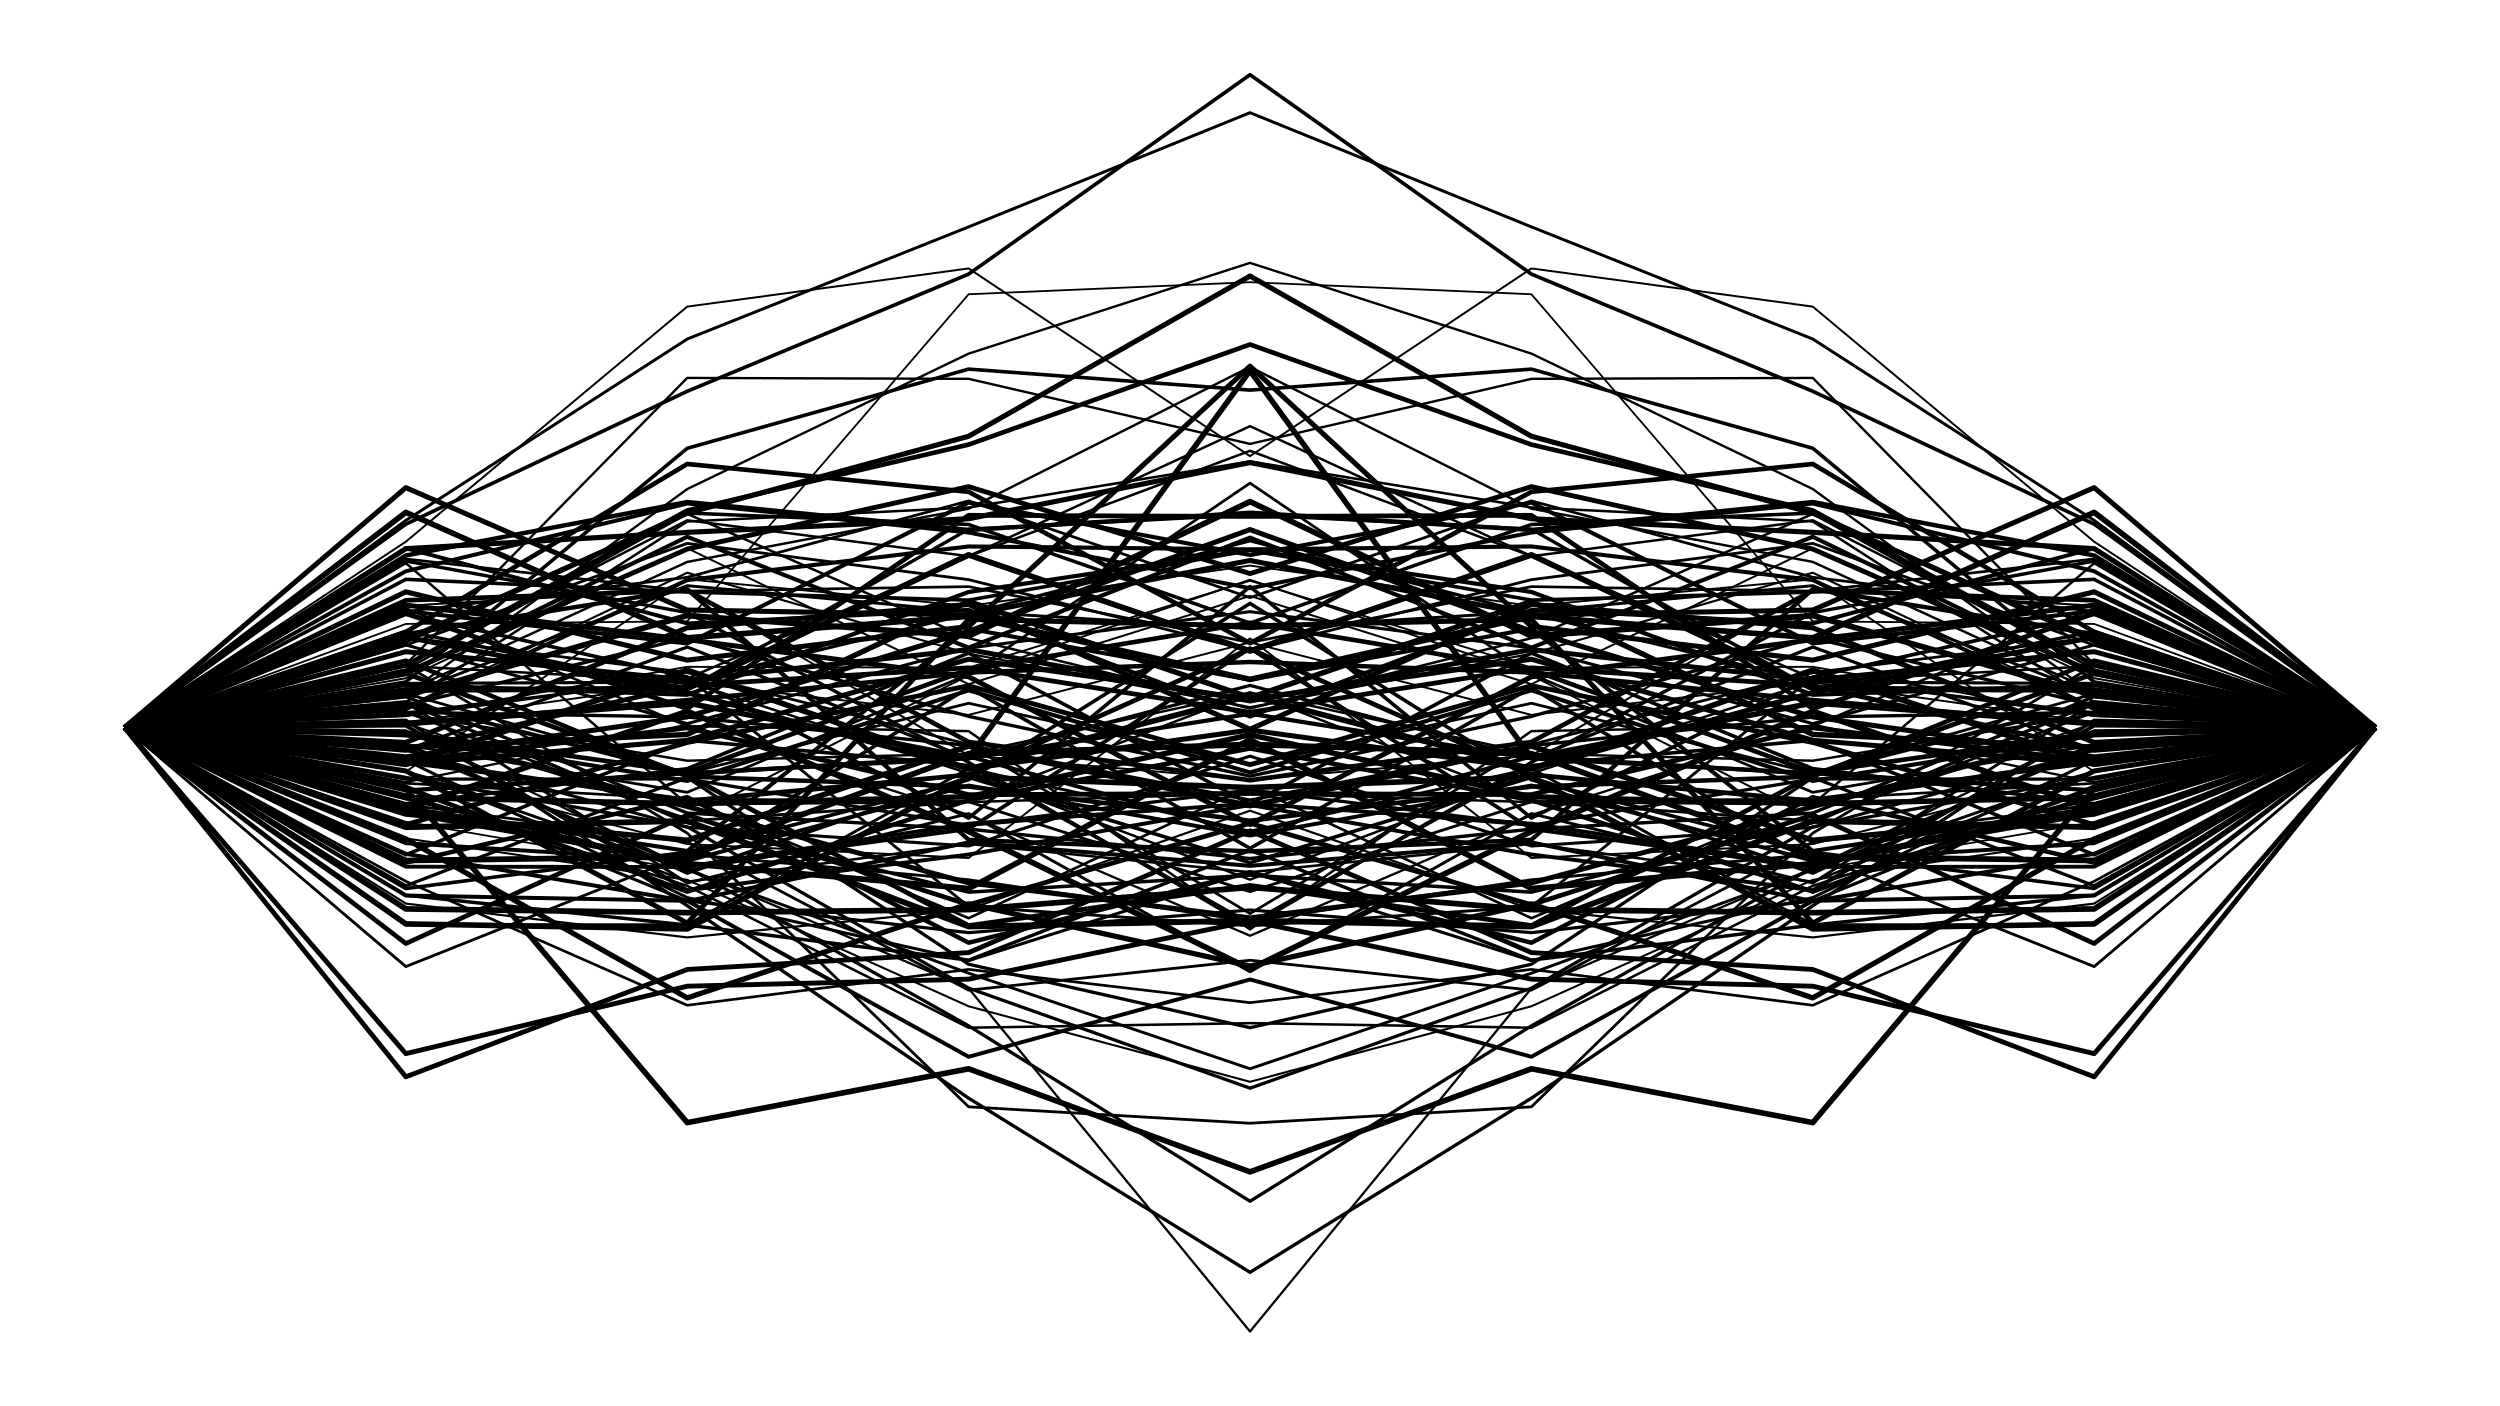 <svg viewBox="0 0 1152 648" height="648" width="1152" xmlns:xlink="http://www.w3.org/1999/xlink" xmlns="http://www.w3.org/2000/svg">
<defs>
<clipPath id="clip-0">
<path d="M 5.48 5.48 L 1146.523 5.48 L 1146.523 642.523 L 5.48 642.523 Z M 5.48 5.48" clip-rule="nonzero"></path>
</clipPath>
</defs>
<rect fill-opacity="1" fill="rgb(100%, 100%, 100%)" height="777.6" width="1382.4" y="-64.8" x="-115.2"></rect>
<rect fill-opacity="1" fill="rgb(100%, 100%, 100%)" height="777.6" width="1382.4" y="-64.8" x="-115.2"></rect>
<path d="M 0 648 L 1152 648 L 1152 0 L 0 0 Z M 0 648" stroke-miterlimit="10" stroke-opacity="1" stroke="rgb(100%, 100%, 100%)" stroke-linejoin="round" stroke-linecap="round" stroke-width="1.067" fill="none"></path>
<g clip-path="url(#clip-0)">
<path d="M 5.48 642.52 L 1146.523 642.52 L 1146.523 5.477 L 5.48 5.477 Z M 5.48 642.52" stroke-miterlimit="10" stroke-opacity="1" stroke="rgb(100%, 100%, 100%)" stroke-linejoin="round" stroke-linecap="round" stroke-width="1.067" fill-opacity="1" fill="rgb(100%, 100%, 100%)" fill-rule="nonzero"></path>
</g>
<path d="M 57.344 335.242 L 187.008 381.184 L 316.672 378.293 L 446.336 426.961 L 576 424.199 L 705.664 426.961 L 835.328 378.293 L 964.992 381.184 L 1094.656 335.242" stroke-miterlimit="10" stroke-opacity="1" stroke="rgb(0%, 0%, 0%)" stroke-linejoin="round" stroke-linecap="butt" stroke-width="2.652" fill="none"></path>
<path d="M 57.344 335.242 L 187.008 318.652 L 316.672 258.934 L 446.336 234.391 L 576 169.094 L 705.664 234.391 L 835.328 258.934 L 964.992 318.652 L 1094.656 335.242" stroke-miterlimit="10" stroke-opacity="1" stroke="rgb(0%, 0%, 0%)" stroke-linejoin="round" stroke-linecap="butt" stroke-width="1.128" fill="none"></path>
<path d="M 57.344 335.242 L 187.008 355.582 L 316.672 266.938 L 446.336 279.25 L 576 260.609 L 705.664 279.25 L 835.328 266.938 L 964.992 355.582 L 1094.656 335.242" stroke-miterlimit="10" stroke-opacity="1" stroke="rgb(0%, 0%, 0%)" stroke-linejoin="round" stroke-linecap="butt" stroke-width="0.876" fill="none"></path>
<path d="M 57.344 335.242 L 187.008 333.262 L 316.672 377.156 L 446.336 311.184 L 576 267.152 L 705.664 311.184 L 835.328 377.156 L 964.992 333.262 L 1094.656 335.242" stroke-miterlimit="10" stroke-opacity="1" stroke="rgb(0%, 0%, 0%)" stroke-linejoin="round" stroke-linecap="butt" stroke-width="0.925" fill="none"></path>
<path d="M 57.344 335.242 L 187.008 360.949 L 316.672 368.281 L 446.336 423.102 L 576 362.25 L 705.664 423.102 L 835.328 368.281 L 964.992 360.949 L 1094.656 335.242" stroke-miterlimit="10" stroke-opacity="1" stroke="rgb(0%, 0%, 0%)" stroke-linejoin="round" stroke-linecap="butt" stroke-width="1.23" fill="none"></path>
<path d="M 57.344 335.242 L 187.008 252.648 L 316.672 287.277 L 446.336 280.988 L 576 330.223 L 705.664 280.988 L 835.328 287.277 L 964.992 252.648 L 1094.656 335.242" stroke-miterlimit="10" stroke-opacity="1" stroke="rgb(0%, 0%, 0%)" stroke-linejoin="round" stroke-linecap="butt" stroke-width="1.818" fill="none"></path>
<path d="M 57.344 335.242 L 187.008 315.645 L 316.672 320.16 L 446.336 272.789 L 576 253.398 L 705.664 272.789 L 835.328 320.16 L 964.992 315.645 L 1094.656 335.242" stroke-miterlimit="10" stroke-opacity="1" stroke="rgb(0%, 0%, 0%)" stroke-linejoin="round" stroke-linecap="butt" stroke-width="1.932" fill="none"></path>
<path d="M 57.344 335.242 L 187.008 396.523 L 316.672 394.754 L 446.336 347.262 L 576 343.027 L 705.664 347.262 L 835.328 394.754 L 964.992 396.523 L 1094.656 335.242" stroke-miterlimit="10" stroke-opacity="1" stroke="rgb(0%, 0%, 0%)" stroke-linejoin="round" stroke-linecap="butt" stroke-width="2.627" fill="none"></path>
<path d="M 57.344 335.242 L 187.008 282.992 L 316.672 311.949 L 446.336 376.969 L 576 270.305 L 705.664 376.969 L 835.328 311.949 L 964.992 282.992 L 1094.656 335.242" stroke-miterlimit="10" stroke-opacity="1" stroke="rgb(0%, 0%, 0%)" stroke-linejoin="round" stroke-linecap="butt" stroke-width="1.681" fill="none"></path>
<path d="M 57.344 335.242 L 187.008 293.57 L 316.672 319.203 L 446.336 354.246 L 576 336.391 L 705.664 354.246 L 835.328 319.203 L 964.992 293.57 L 1094.656 335.242" stroke-miterlimit="10" stroke-opacity="1" stroke="rgb(0%, 0%, 0%)" stroke-linejoin="round" stroke-linecap="butt" stroke-width="2.329" fill="none"></path>
<path d="M 57.344 335.242 L 187.008 355.551 L 316.672 400.824 L 446.336 448.457 L 576 492.496 L 705.664 448.457 L 835.328 400.824 L 964.992 355.551 L 1094.656 335.242" stroke-miterlimit="10" stroke-opacity="1" stroke="rgb(0%, 0%, 0%)" stroke-linejoin="round" stroke-linecap="butt" stroke-width="1.357" fill="none"></path>
<path d="M 57.344 335.242 L 187.008 241.527 L 316.672 180.305 L 446.336 126.309 L 576 34.438 L 705.664 126.309 L 835.328 180.305 L 964.992 241.527 L 1094.656 335.242" stroke-miterlimit="10" stroke-opacity="1" stroke="rgb(0%, 0%, 0%)" stroke-linejoin="round" stroke-linecap="butt" stroke-width="1.692" fill="none"></path>
<path d="M 57.344 335.242 L 187.008 281.801 L 316.672 266.012 L 446.336 230.801 L 576 275.383 L 705.664 230.801 L 835.328 266.012 L 964.992 281.801 L 1094.656 335.242" stroke-miterlimit="10" stroke-opacity="1" stroke="rgb(0%, 0%, 0%)" stroke-linejoin="round" stroke-linecap="butt" stroke-width="1.277" fill="none"></path>
<path d="M 57.344 335.242 L 187.008 344.277 L 316.672 338.43 L 446.336 277.16 L 576 321.473 L 705.664 277.16 L 835.328 338.43 L 964.992 344.277 L 1094.656 335.242" stroke-miterlimit="10" stroke-opacity="1" stroke="rgb(0%, 0%, 0%)" stroke-linejoin="round" stroke-linecap="butt" stroke-width="2.479" fill="none"></path>
<path d="M 57.344 335.242 L 187.008 386.348 L 316.672 405.441 L 446.336 463.691 L 576 498.488 L 705.664 463.691 L 835.328 405.441 L 964.992 386.348 L 1094.656 335.242" stroke-miterlimit="10" stroke-opacity="1" stroke="rgb(0%, 0%, 0%)" stroke-linejoin="round" stroke-linecap="butt" stroke-width="0.958" fill="none"></path>
<path d="M 57.344 335.242 L 187.008 393.879 L 316.672 341.105 L 446.336 352.742 L 576 425.559 L 705.664 352.742 L 835.328 341.105 L 964.992 393.879 L 1094.656 335.242" stroke-miterlimit="10" stroke-opacity="1" stroke="rgb(0%, 0%, 0%)" stroke-linejoin="round" stroke-linecap="butt" stroke-width="1.659" fill="none"></path>
<path d="M 57.344 335.242 L 187.008 279.102 L 316.672 271.793 L 446.336 348.141 L 576 359.211 L 705.664 348.141 L 835.328 271.793 L 964.992 279.102 L 1094.656 335.242" stroke-miterlimit="10" stroke-opacity="1" stroke="rgb(0%, 0%, 0%)" stroke-linejoin="round" stroke-linecap="butt" stroke-width="0.932" fill="none"></path>
<path d="M 57.344 335.242 L 187.008 258.523 L 316.672 282.305 L 446.336 351.297 L 576 426.914 L 705.664 351.297 L 835.328 282.305 L 964.992 258.523 L 1094.656 335.242" stroke-miterlimit="10" stroke-opacity="1" stroke="rgb(0%, 0%, 0%)" stroke-linejoin="round" stroke-linecap="butt" stroke-width="1.577" fill="none"></path>
<path d="M 57.344 335.242 L 187.008 312.508 L 316.672 252.621 L 446.336 315.27 L 576 274.602 L 705.664 315.27 L 835.328 252.621 L 964.992 312.508 L 1094.656 335.242" stroke-miterlimit="10" stroke-opacity="1" stroke="rgb(0%, 0%, 0%)" stroke-linejoin="round" stroke-linecap="butt" stroke-width="0.912" fill="none"></path>
<path d="M 57.344 335.242 L 187.008 320.145 L 316.672 225.355 L 446.336 162.949 L 576 121.133 L 705.664 162.949 L 835.328 225.355 L 964.992 320.145 L 1094.656 335.242" stroke-miterlimit="10" stroke-opacity="1" stroke="rgb(0%, 0%, 0%)" stroke-linejoin="round" stroke-linecap="butt" stroke-width="1.099" fill="none"></path>
<path d="M 57.344 335.242 L 187.008 358.246 L 316.672 380.988 L 446.336 455.328 L 576 501.438 L 705.664 455.328 L 835.328 380.988 L 964.992 358.246 L 1094.656 335.242" stroke-miterlimit="10" stroke-opacity="1" stroke="rgb(0%, 0%, 0%)" stroke-linejoin="round" stroke-linecap="butt" stroke-width="1.517" fill="none"></path>
<path d="M 57.344 335.242 L 187.008 352.02 L 316.672 341.141 L 446.336 303.758 L 576 322.137 L 705.664 303.758 L 835.328 341.141 L 964.992 352.02 L 1094.656 335.242" stroke-miterlimit="10" stroke-opacity="1" stroke="rgb(0%, 0%, 0%)" stroke-linejoin="round" stroke-linecap="butt" stroke-width="2.32" fill="none"></path>
<path d="M 57.344 335.242 L 187.008 266.961 L 316.672 272.812 L 446.336 276.543 L 576 253.652 L 705.664 276.543 L 835.328 272.812 L 964.992 266.961 L 1094.656 335.242" stroke-miterlimit="10" stroke-opacity="1" stroke="rgb(0%, 0%, 0%)" stroke-linejoin="round" stroke-linecap="butt" stroke-width="1.654" fill="none"></path>
<path d="M 57.344 335.242 L 187.008 306.133 L 316.672 174.148 L 446.336 174.566 L 576 204.551 L 705.664 174.566 L 835.328 174.148 L 964.992 306.133 L 1094.656 335.242" stroke-miterlimit="10" stroke-opacity="1" stroke="rgb(0%, 0%, 0%)" stroke-linejoin="round" stroke-linecap="butt" stroke-width="1.106" fill="none"></path>
<path d="M 57.344 335.242 L 187.008 337.488 L 316.672 371.695 L 446.336 406.852 L 576 422.949 L 705.664 406.852 L 835.328 371.695 L 964.992 337.488 L 1094.656 335.242" stroke-miterlimit="10" stroke-opacity="1" stroke="rgb(0%, 0%, 0%)" stroke-linejoin="round" stroke-linecap="butt" stroke-width="2.29" fill="none"></path>
<path d="M 57.344 335.242 L 187.008 272.703 L 316.672 304.18 L 446.336 288.688 L 576 168.719 L 705.664 288.688 L 835.328 304.18 L 964.992 272.703 L 1094.656 335.242" stroke-miterlimit="10" stroke-opacity="1" stroke="rgb(0%, 0%, 0%)" stroke-linejoin="round" stroke-linecap="butt" stroke-width="2.354" fill="none"></path>
<path d="M 57.344 335.242 L 187.008 314.926 L 316.672 314.312 L 446.336 282.852 L 576 249.219 L 705.664 282.852 L 835.328 314.312 L 964.992 314.926 L 1094.656 335.242" stroke-miterlimit="10" stroke-opacity="1" stroke="rgb(0%, 0%, 0%)" stroke-linejoin="round" stroke-linecap="butt" stroke-width="1.45" fill="none"></path>
<path d="M 57.344 335.242 L 187.008 342.137 L 316.672 289.285 L 446.336 278.535 L 576 336.027 L 705.664 278.535 L 835.328 289.285 L 964.992 342.137 L 1094.656 335.242" stroke-miterlimit="10" stroke-opacity="1" stroke="rgb(0%, 0%, 0%)" stroke-linejoin="round" stroke-linecap="butt" stroke-width="2.36" fill="none"></path>
<path d="M 57.344 335.242 L 187.008 323.508 L 316.672 356.641 L 446.336 348.543 L 576 384.406 L 705.664 348.543 L 835.328 356.641 L 964.992 323.508 L 1094.656 335.242" stroke-miterlimit="10" stroke-opacity="1" stroke="rgb(0%, 0%, 0%)" stroke-linejoin="round" stroke-linecap="butt" stroke-width="1.849" fill="none"></path>
<path d="M 57.344 335.242 L 187.008 408.176 L 316.672 358.285 L 446.336 444.324 L 576 473.559 L 705.664 444.324 L 835.328 358.285 L 964.992 408.176 L 1094.656 335.242" stroke-miterlimit="10" stroke-opacity="1" stroke="rgb(0%, 0%, 0%)" stroke-linejoin="round" stroke-linecap="butt" stroke-width="1.525" fill="none"></path>
<path d="M 57.344 335.242 L 187.008 426.168 L 316.672 426.102 L 446.336 354.129 L 576 383.016 L 705.664 354.129 L 835.328 426.102 L 964.992 426.168 L 1094.656 335.242" stroke-miterlimit="10" stroke-opacity="1" stroke="rgb(0%, 0%, 0%)" stroke-linejoin="round" stroke-linecap="butt" stroke-width="1.351" fill="none"></path>
<path d="M 57.344 335.242 L 187.008 425.734 L 316.672 428.059 L 446.336 358.074 L 576 362.902 L 705.664 358.074 L 835.328 428.059 L 964.992 425.734 L 1094.656 335.242" stroke-miterlimit="10" stroke-opacity="1" stroke="rgb(0%, 0%, 0%)" stroke-linejoin="round" stroke-linecap="butt" stroke-width="2.563" fill="none"></path>
<path d="M 57.344 335.242 L 187.008 329.766 L 316.672 311.898 L 446.336 417.766 L 576 426.648 L 705.664 417.766 L 835.328 311.898 L 964.992 329.766 L 1094.656 335.242" stroke-miterlimit="10" stroke-opacity="1" stroke="rgb(0%, 0%, 0%)" stroke-linejoin="round" stroke-linecap="butt" stroke-width="1.335" fill="none"></path>
<path d="M 57.344 335.242 L 187.008 345.652 L 316.672 298.141 L 446.336 349.559 L 576 315.84 L 705.664 349.559 L 835.328 298.141 L 964.992 345.652 L 1094.656 335.242" stroke-miterlimit="10" stroke-opacity="1" stroke="rgb(0%, 0%, 0%)" stroke-linejoin="round" stroke-linecap="butt" stroke-width="1.503" fill="none"></path>
<path d="M 57.344 335.242 L 187.008 276.617 L 316.672 272.094 L 446.336 341.91 L 576 359.539 L 705.664 341.91 L 835.328 272.094 L 964.992 276.617 L 1094.656 335.242" stroke-miterlimit="10" stroke-opacity="1" stroke="rgb(0%, 0%, 0%)" stroke-linejoin="round" stroke-linecap="butt" stroke-width="2.158" fill="none"></path>
<path d="M 57.344 335.242 L 187.008 434.777 L 316.672 375.566 L 446.336 416.898 L 576 379.363 L 705.664 416.898 L 835.328 375.566 L 964.992 434.777 L 1094.656 335.242" stroke-miterlimit="10" stroke-opacity="1" stroke="rgb(0%, 0%, 0%)" stroke-linejoin="round" stroke-linecap="butt" stroke-width="2.174" fill="none"></path>
<path d="M 57.344 335.242 L 187.008 412.656 L 316.672 415.098 L 446.336 486.961 L 576 451.355 L 705.664 486.961 L 835.328 415.098 L 964.992 412.656 L 1094.656 335.242" stroke-miterlimit="10" stroke-opacity="1" stroke="rgb(0%, 0%, 0%)" stroke-linejoin="round" stroke-linecap="butt" stroke-width="1.832" fill="none"></path>
<path d="M 57.344 335.242 L 187.008 325.004 L 316.672 293.984 L 446.336 330.102 L 576 357.637 L 705.664 330.102 L 835.328 293.984 L 964.992 325.004 L 1094.656 335.242" stroke-miterlimit="10" stroke-opacity="1" stroke="rgb(0%, 0%, 0%)" stroke-linejoin="round" stroke-linecap="butt" stroke-width="1.544" fill="none"></path>
<path d="M 57.344 335.242 L 187.008 292.207 L 316.672 271.492 L 446.336 386.988 L 576 392.301 L 705.664 386.988 L 835.328 271.492 L 964.992 292.207 L 1094.656 335.242" stroke-miterlimit="10" stroke-opacity="1" stroke="rgb(0%, 0%, 0%)" stroke-linejoin="round" stroke-linecap="butt" stroke-width="2.006" fill="none"></path>
<path d="M 57.344 335.242 L 187.008 239.816 L 316.672 156.23 L 446.336 104.547 L 576 51.922 L 705.664 104.547 L 835.328 156.23 L 964.992 239.816 L 1094.656 335.242" stroke-miterlimit="10" stroke-opacity="1" stroke="rgb(0%, 0%, 0%)" stroke-linejoin="round" stroke-linecap="butt" stroke-width="1.379" fill="none"></path>
<path d="M 57.344 335.242 L 187.008 363.359 L 316.672 517.301 L 446.336 492.504 L 576 539.996 L 705.664 492.504 L 835.328 517.301 L 964.992 363.359 L 1094.656 335.242" stroke-miterlimit="10" stroke-opacity="1" stroke="rgb(0%, 0%, 0%)" stroke-linejoin="round" stroke-linecap="butt" stroke-width="2.591" fill="none"></path>
<path d="M 57.344 335.242 L 187.008 287.512 L 316.672 286.312 L 446.336 135.59 L 576 130.039 L 705.664 135.59 L 835.328 286.312 L 964.992 287.512 L 1094.656 335.242" stroke-miterlimit="10" stroke-opacity="1" stroke="rgb(0%, 0%, 0%)" stroke-linejoin="round" stroke-linecap="butt" stroke-width="0.842" fill="none"></path>
<path d="M 57.344 335.242 L 187.008 409.426 L 316.672 392.664 L 446.336 359.309 L 576 278.047 L 705.664 359.309 L 835.328 392.664 L 964.992 409.426 L 1094.656 335.242" stroke-miterlimit="10" stroke-opacity="1" stroke="rgb(0%, 0%, 0%)" stroke-linejoin="round" stroke-linecap="butt" stroke-width="1.664" fill="none"></path>
<path d="M 57.344 335.242 L 187.008 297.18 L 316.672 333.449 L 446.336 298.613 L 576 281.848 L 705.664 298.613 L 835.328 333.449 L 964.992 297.18 L 1094.656 335.242" stroke-miterlimit="10" stroke-opacity="1" stroke="rgb(0%, 0%, 0%)" stroke-linejoin="round" stroke-linecap="butt" stroke-width="1.421" fill="none"></path>
<path d="M 57.344 335.242 L 187.008 359.027 L 316.672 358.922 L 446.336 380.262 L 576 363.961 L 705.664 380.262 L 835.328 358.922 L 964.992 359.027 L 1094.656 335.242" stroke-miterlimit="10" stroke-opacity="1" stroke="rgb(0%, 0%, 0%)" stroke-linejoin="round" stroke-linecap="butt" stroke-width="1.509" fill="none"></path>
<path d="M 57.344 335.242 L 187.008 326.738 L 316.672 267.305 L 446.336 251.809 L 576 253.137 L 705.664 251.809 L 835.328 267.305 L 964.992 326.738 L 1094.656 335.242" stroke-miterlimit="10" stroke-opacity="1" stroke="rgb(0%, 0%, 0%)" stroke-linejoin="round" stroke-linecap="butt" stroke-width="1.896" fill="none"></path>
<path d="M 57.344 335.242 L 187.008 263.227 L 316.672 232.023 L 446.336 245.398 L 576 271.07 L 705.664 245.398 L 835.328 232.023 L 964.992 263.227 L 1094.656 335.242" stroke-miterlimit="10" stroke-opacity="1" stroke="rgb(0%, 0%, 0%)" stroke-linejoin="round" stroke-linecap="butt" stroke-width="1.837" fill="none"></path>
<path d="M 57.344 335.242 L 187.008 337.742 L 316.672 355.922 L 446.336 308.523 L 576 286.969 L 705.664 308.523 L 835.328 355.922 L 964.992 337.742 L 1094.656 335.242" stroke-miterlimit="10" stroke-opacity="1" stroke="rgb(0%, 0%, 0%)" stroke-linejoin="round" stroke-linecap="butt" stroke-width="2.133" fill="none"></path>
<path d="M 57.344 335.242 L 187.008 297.293 L 316.672 250.391 L 446.336 267.113 L 576 299.801 L 705.664 267.113 L 835.328 250.391 L 964.992 297.293 L 1094.656 335.242" stroke-miterlimit="10" stroke-opacity="1" stroke="rgb(0%, 0%, 0%)" stroke-linejoin="round" stroke-linecap="butt" stroke-width="1.315" fill="none"></path>
<path d="M 57.344 335.242 L 187.008 328.031 L 316.672 378.281 L 446.336 369.445 L 576 410.867 L 705.664 369.445 L 835.328 378.281 L 964.992 328.031 L 1094.656 335.242" stroke-miterlimit="10" stroke-opacity="1" stroke="rgb(0%, 0%, 0%)" stroke-linejoin="round" stroke-linecap="butt" stroke-width="1.325" fill="none"></path>
<path d="M 57.344 335.242 L 187.008 306.914 L 316.672 314.051 L 446.336 356.402 L 576 405.332 L 705.664 356.402 L 835.328 314.051 L 964.992 306.914 L 1094.656 335.242" stroke-miterlimit="10" stroke-opacity="1" stroke="rgb(0%, 0%, 0%)" stroke-linejoin="round" stroke-linecap="butt" stroke-width="1.144" fill="none"></path>
<path d="M 57.344 335.242 L 187.008 338.848 L 316.672 359.832 L 446.336 318.098 L 576 355.961 L 705.664 318.098 L 835.328 359.832 L 964.992 338.848 L 1094.656 335.242" stroke-miterlimit="10" stroke-opacity="1" stroke="rgb(0%, 0%, 0%)" stroke-linejoin="round" stroke-linecap="butt" stroke-width="1.919" fill="none"></path>
<path d="M 57.344 335.242 L 187.008 306.566 L 316.672 235.211 L 446.336 204.867 L 576 158.734 L 705.664 204.867 L 835.328 235.211 L 964.992 306.566 L 1094.656 335.242" stroke-miterlimit="10" stroke-opacity="1" stroke="rgb(0%, 0%, 0%)" stroke-linejoin="round" stroke-linecap="butt" stroke-width="2.144" fill="none"></path>
<path d="M 57.344 335.242 L 187.008 304.422 L 316.672 357.863 L 446.336 362.48 L 576 378.191 L 705.664 362.48 L 835.328 357.863 L 964.992 304.422 L 1094.656 335.242" stroke-miterlimit="10" stroke-opacity="1" stroke="rgb(0%, 0%, 0%)" stroke-linejoin="round" stroke-linecap="butt" stroke-width="2.067" fill="none"></path>
<path d="M 57.344 335.242 L 187.008 366.113 L 316.672 408.203 L 446.336 473.57 L 576 471.465 L 705.664 473.57 L 835.328 408.203 L 964.992 366.113 L 1094.656 335.242" stroke-miterlimit="10" stroke-opacity="1" stroke="rgb(0%, 0%, 0%)" stroke-linejoin="round" stroke-linecap="butt" stroke-width="1.171" fill="none"></path>
<path d="M 57.344 335.242 L 187.008 367.977 L 316.672 399.25 L 446.336 379.52 L 576 370.281 L 705.664 379.52 L 835.328 399.25 L 964.992 367.977 L 1094.656 335.242" stroke-miterlimit="10" stroke-opacity="1" stroke="rgb(0%, 0%, 0%)" stroke-linejoin="round" stroke-linecap="butt" stroke-width="1.75" fill="none"></path>
<path d="M 57.344 335.242 L 187.008 259.5 L 316.672 370.602 L 446.336 369.625 L 576 365.578 L 705.664 369.625 L 835.328 370.602 L 964.992 259.5 L 1094.656 335.242" stroke-miterlimit="10" stroke-opacity="1" stroke="rgb(0%, 0%, 0%)" stroke-linejoin="round" stroke-linecap="butt" stroke-width="1.159" fill="none"></path>
<path d="M 57.344 335.242 L 187.008 362.207 L 316.672 415.156 L 446.336 429.766 L 576 419.324 L 705.664 429.766 L 835.328 415.156 L 964.992 362.207 L 1094.656 335.242" stroke-miterlimit="10" stroke-opacity="1" stroke="rgb(0%, 0%, 0%)" stroke-linejoin="round" stroke-linecap="butt" stroke-width="1.47" fill="none"></path>
<path d="M 57.344 335.242 L 187.008 282.75 L 316.672 326.586 L 446.336 237.449 L 576 237.98 L 705.664 237.449 L 835.328 326.586 L 964.992 282.75 L 1094.656 335.242" stroke-miterlimit="10" stroke-opacity="1" stroke="rgb(0%, 0%, 0%)" stroke-linejoin="round" stroke-linecap="butt" stroke-width="2.188" fill="none"></path>
<path d="M 57.344 335.242 L 187.008 329.93 L 316.672 307.273 L 446.336 307.656 L 576 267.594 L 705.664 307.656 L 835.328 307.273 L 964.992 329.93 L 1094.656 335.242" stroke-miterlimit="10" stroke-opacity="1" stroke="rgb(0%, 0%, 0%)" stroke-linejoin="round" stroke-linecap="butt" stroke-width="0.886" fill="none"></path>
<path d="M 57.344 335.242 L 187.008 323.512 L 316.672 240.309 L 446.336 233.852 L 576 212.637 L 705.664 233.852 L 835.328 240.309 L 964.992 323.512 L 1094.656 335.242" stroke-miterlimit="10" stroke-opacity="1" stroke="rgb(0%, 0%, 0%)" stroke-linejoin="round" stroke-linecap="butt" stroke-width="1.163" fill="none"></path>
<path d="M 57.344 335.242 L 187.008 317.938 L 316.672 317.328 L 446.336 255.703 L 576 299.969 L 705.664 255.703 L 835.328 317.328 L 964.992 317.938 L 1094.656 335.242" stroke-miterlimit="10" stroke-opacity="1" stroke="rgb(0%, 0%, 0%)" stroke-linejoin="round" stroke-linecap="butt" stroke-width="2.656" fill="none"></path>
<path d="M 57.344 335.242 L 187.008 345.789 L 316.672 315.871 L 446.336 307.715 L 576 328.246 L 705.664 307.715 L 835.328 315.871 L 964.992 345.789 L 1094.656 335.242" stroke-miterlimit="10" stroke-opacity="1" stroke="rgb(0%, 0%, 0%)" stroke-linejoin="round" stroke-linecap="butt" stroke-width="2.205" fill="none"></path>
<path d="M 57.344 335.242 L 187.008 367.445 L 316.672 370.383 L 446.336 367.164 L 576 338.598 L 705.664 367.164 L 835.328 370.383 L 964.992 367.445 L 1094.656 335.242" stroke-miterlimit="10" stroke-opacity="1" stroke="rgb(0%, 0%, 0%)" stroke-linejoin="round" stroke-linecap="butt" stroke-width="2.498" fill="none"></path>
<path d="M 57.344 335.242 L 187.008 388.539 L 316.672 396.641 L 446.336 361.969 L 576 385.008 L 705.664 361.969 L 835.328 396.641 L 964.992 388.539 L 1094.656 335.242" stroke-miterlimit="10" stroke-opacity="1" stroke="rgb(0%, 0%, 0%)" stroke-linejoin="round" stroke-linecap="butt" stroke-width="1.81" fill="none"></path>
<path d="M 57.344 335.242 L 187.008 378.699 L 316.672 400.898 L 446.336 380.582 L 576 370.098 L 705.664 380.582 L 835.328 400.898 L 964.992 378.699 L 1094.656 335.242" stroke-miterlimit="10" stroke-opacity="1" stroke="rgb(0%, 0%, 0%)" stroke-linejoin="round" stroke-linecap="butt" stroke-width="0.825" fill="none"></path>
<path d="M 57.344 335.242 L 187.008 375.023 L 316.672 397.609 L 446.336 316.77 L 576 390.934 L 705.664 316.77 L 835.328 397.609 L 964.992 375.023 L 1094.656 335.242" stroke-miterlimit="10" stroke-opacity="1" stroke="rgb(0%, 0%, 0%)" stroke-linejoin="round" stroke-linecap="butt" stroke-width="1.673" fill="none"></path>
<path d="M 57.344 335.242 L 187.008 496.195 L 316.672 446.727 L 446.336 438.961 L 576 382.863 L 705.664 438.961 L 835.328 446.727 L 964.992 496.195 L 1094.656 335.242" stroke-miterlimit="10" stroke-opacity="1" stroke="rgb(0%, 0%, 0%)" stroke-linejoin="round" stroke-linecap="butt" stroke-width="2.233" fill="none"></path>
<path d="M 57.344 335.242 L 187.008 399.367 L 316.672 399.488 L 446.336 382.031 L 576 298.773 L 705.664 382.031 L 835.328 399.488 L 964.992 399.367 L 1094.656 335.242" stroke-miterlimit="10" stroke-opacity="1" stroke="rgb(0%, 0%, 0%)" stroke-linejoin="round" stroke-linecap="butt" stroke-width="1.774" fill="none"></path>
<path d="M 57.344 335.242 L 187.008 355.555 L 316.672 388.965 L 446.336 395.367 L 576 294.191 L 705.664 395.367 L 835.328 388.965 L 964.992 355.555 L 1094.656 335.242" stroke-miterlimit="10" stroke-opacity="1" stroke="rgb(0%, 0%, 0%)" stroke-linejoin="round" stroke-linecap="butt" stroke-width="0.906" fill="none"></path>
<path d="M 57.344 335.242 L 187.008 370.363 L 316.672 354.195 L 446.336 300.938 L 576 370.527 L 705.664 300.938 L 835.328 354.195 L 964.992 370.363 L 1094.656 335.242" stroke-miterlimit="10" stroke-opacity="1" stroke="rgb(0%, 0%, 0%)" stroke-linejoin="round" stroke-linecap="butt" stroke-width="1.674" fill="none"></path>
<path d="M 57.344 335.242 L 187.008 372.891 L 316.672 327.746 L 446.336 383.133 L 576 446.469 L 705.664 383.133 L 835.328 327.746 L 964.992 372.891 L 1094.656 335.242" stroke-miterlimit="10" stroke-opacity="1" stroke="rgb(0%, 0%, 0%)" stroke-linejoin="round" stroke-linecap="butt" stroke-width="2.615" fill="none"></path>
<path d="M 57.344 335.242 L 187.008 332.898 L 316.672 314.465 L 446.336 329.434 L 576 296.027 L 705.664 329.434 L 835.328 314.465 L 964.992 332.898 L 1094.656 335.242" stroke-miterlimit="10" stroke-opacity="1" stroke="rgb(0%, 0%, 0%)" stroke-linejoin="round" stroke-linecap="butt" stroke-width="0.899" fill="none"></path>
<path d="M 57.344 335.242 L 187.008 372.234 L 316.672 392.148 L 446.336 289.691 L 576 313.227 L 705.664 289.691 L 835.328 392.148 L 964.992 372.234 L 1094.656 335.242" stroke-miterlimit="10" stroke-opacity="1" stroke="rgb(0%, 0%, 0%)" stroke-linejoin="round" stroke-linecap="butt" stroke-width="1.892" fill="none"></path>
<path d="M 57.344 335.242 L 187.008 363.148 L 316.672 410.852 L 446.336 368.715 L 576 344.91 L 705.664 368.715 L 835.328 410.852 L 964.992 363.148 L 1094.656 335.242" stroke-miterlimit="10" stroke-opacity="1" stroke="rgb(0%, 0%, 0%)" stroke-linejoin="round" stroke-linecap="butt" stroke-width="2.11" fill="none"></path>
<path d="M 57.344 335.242 L 187.008 323.73 L 316.672 379.059 L 446.336 411.105 L 576 403.293 L 705.664 411.105 L 835.328 379.059 L 964.992 323.73 L 1094.656 335.242" stroke-miterlimit="10" stroke-opacity="1" stroke="rgb(0%, 0%, 0%)" stroke-linejoin="round" stroke-linecap="butt" stroke-width="1.608" fill="none"></path>
<path d="M 57.344 335.242 L 187.008 350.25 L 316.672 413.617 L 446.336 442.652 L 576 401.543 L 705.664 442.652 L 835.328 413.617 L 964.992 350.25 L 1094.656 335.242" stroke-miterlimit="10" stroke-opacity="1" stroke="rgb(0%, 0%, 0%)" stroke-linejoin="round" stroke-linecap="butt" stroke-width="1.407" fill="none"></path>
<path d="M 57.344 335.242 L 187.008 344.582 L 316.672 399.734 L 446.336 472.711 L 576 553.535 L 705.664 472.711 L 835.328 399.734 L 964.992 344.582 L 1094.656 335.242" stroke-miterlimit="10" stroke-opacity="1" stroke="rgb(0%, 0%, 0%)" stroke-linejoin="round" stroke-linecap="butt" stroke-width="1.53" fill="none"></path>
<path d="M 57.344 335.242 L 187.008 280.238 L 316.672 334.578 L 446.336 336.902 L 576 428.285 L 705.664 336.902 L 835.328 334.578 L 964.992 280.238 L 1094.656 335.242" stroke-miterlimit="10" stroke-opacity="1" stroke="rgb(0%, 0%, 0%)" stroke-linejoin="round" stroke-linecap="butt" stroke-width="1.153" fill="none"></path>
<path d="M 57.344 335.242 L 187.008 249.609 L 316.672 141.293 L 446.336 123.691 L 576 210.191 L 705.664 123.691 L 835.328 141.293 L 964.992 249.609 L 1094.656 335.242" stroke-miterlimit="10" stroke-opacity="1" stroke="rgb(0%, 0%, 0%)" stroke-linejoin="round" stroke-linecap="butt" stroke-width="0.909" fill="none"></path>
<path d="M 57.344 335.242 L 187.008 331.887 L 316.672 417.348 L 446.336 506.035 L 576 586.281 L 705.664 506.035 L 835.328 417.348 L 964.992 331.887 L 1094.656 335.242" stroke-miterlimit="10" stroke-opacity="1" stroke="rgb(0%, 0%, 0%)" stroke-linejoin="round" stroke-linecap="butt" stroke-width="1.552" fill="none"></path>
<path d="M 57.344 335.242 L 187.008 255.961 L 316.672 231.34 L 446.336 244.211 L 576 236.266 L 705.664 244.211 L 835.328 231.34 L 964.992 255.961 L 1094.656 335.242" stroke-miterlimit="10" stroke-opacity="1" stroke="rgb(0%, 0%, 0%)" stroke-linejoin="round" stroke-linecap="butt" stroke-width="2.054" fill="none"></path>
<path d="M 57.344 335.242 L 187.008 345.723 L 316.672 381.246 L 446.336 389.84 L 576 348.422 L 705.664 389.84 L 835.328 381.246 L 964.992 345.723 L 1094.656 335.242" stroke-miterlimit="10" stroke-opacity="1" stroke="rgb(0%, 0%, 0%)" stroke-linejoin="round" stroke-linecap="butt" stroke-width="1.425" fill="none"></path>
<path d="M 57.344 335.242 L 187.008 310.648 L 316.672 247.355 L 446.336 298.43 L 576 247.734 L 705.664 298.43 L 835.328 247.355 L 964.992 310.648 L 1094.656 335.242" stroke-miterlimit="10" stroke-opacity="1" stroke="rgb(0%, 0%, 0%)" stroke-linejoin="round" stroke-linecap="butt" stroke-width="1.915" fill="none"></path>
<path d="M 57.344 335.242 L 187.008 300.297 L 316.672 313.34 L 446.336 299.32 L 576 323.023 L 705.664 299.32 L 835.328 313.34 L 964.992 300.297 L 1094.656 335.242" stroke-miterlimit="10" stroke-opacity="1" stroke="rgb(0%, 0%, 0%)" stroke-linejoin="round" stroke-linecap="butt" stroke-width="2.308" fill="none"></path>
<path d="M 57.344 335.242 L 187.008 380.008 L 316.672 342.156 L 446.336 315.973 L 576 352.348 L 705.664 315.973 L 835.328 342.156 L 964.992 380.008 L 1094.656 335.242" stroke-miterlimit="10" stroke-opacity="1" stroke="rgb(0%, 0%, 0%)" stroke-linejoin="round" stroke-linecap="butt" stroke-width="2.218" fill="none"></path>
<path d="M 57.344 335.242 L 187.008 320.961 L 316.672 374.672 L 446.336 382.059 L 576 395.621 L 705.664 382.059 L 835.328 374.672 L 964.992 320.961 L 1094.656 335.242" stroke-miterlimit="10" stroke-opacity="1" stroke="rgb(0%, 0%, 0%)" stroke-linejoin="round" stroke-linecap="butt" stroke-width="1.568" fill="none"></path>
<path d="M 57.344 335.242 L 187.008 224.703 L 316.672 281.109 L 446.336 283.34 L 576 258.258 L 705.664 283.34 L 835.328 281.109 L 964.992 224.703 L 1094.656 335.242" stroke-miterlimit="10" stroke-opacity="1" stroke="rgb(0%, 0%, 0%)" stroke-linejoin="round" stroke-linecap="butt" stroke-width="2.334" fill="none"></path>
<path d="M 57.344 335.242 L 187.008 310.363 L 316.672 357.234 L 446.336 426.527 L 576 408.012 L 705.664 426.527 L 835.328 357.234 L 964.992 310.363 L 1094.656 335.242" stroke-miterlimit="10" stroke-opacity="1" stroke="rgb(0%, 0%, 0%)" stroke-linejoin="round" stroke-linecap="butt" stroke-width="2.207" fill="none"></path>
<path d="M 57.344 335.242 L 187.008 336.566 L 316.672 400.121 L 446.336 455.414 L 576 613.562 L 705.664 455.414 L 835.328 400.121 L 964.992 336.566 L 1094.656 335.242" stroke-miterlimit="10" stroke-opacity="1" stroke="rgb(0%, 0%, 0%)" stroke-linejoin="round" stroke-linecap="butt" stroke-width="1.056" fill="none"></path>
<path d="M 57.344 335.242 L 187.008 372.844 L 316.672 397.969 L 446.336 409.461 L 576 340.828 L 705.664 409.461 L 835.328 397.969 L 964.992 372.844 L 1094.656 335.242" stroke-miterlimit="10" stroke-opacity="1" stroke="rgb(0%, 0%, 0%)" stroke-linejoin="round" stroke-linecap="butt" stroke-width="2.623" fill="none"></path>
<path d="M 57.344 335.242 L 187.008 278.828 L 316.672 294.742 L 446.336 311.836 L 576 379.93 L 705.664 311.836 L 835.328 294.742 L 964.992 278.828 L 1094.656 335.242" stroke-miterlimit="10" stroke-opacity="1" stroke="rgb(0%, 0%, 0%)" stroke-linejoin="round" stroke-linecap="butt" stroke-width="2.314" fill="none"></path>
<path d="M 57.344 335.242 L 187.008 397.512 L 316.672 367.328 L 446.336 434.406 L 576 401.992 L 705.664 434.406 L 835.328 367.328 L 964.992 397.512 L 1094.656 335.242" stroke-miterlimit="10" stroke-opacity="1" stroke="rgb(0%, 0%, 0%)" stroke-linejoin="round" stroke-linecap="butt" stroke-width="2.048" fill="none"></path>
<path d="M 57.344 335.242 L 187.008 350.23 L 316.672 369.062 L 446.336 357 L 576 298.965 L 705.664 357 L 835.328 369.062 L 964.992 350.23 L 1094.656 335.242" stroke-miterlimit="10" stroke-opacity="1" stroke="rgb(0%, 0%, 0%)" stroke-linejoin="round" stroke-linecap="butt" stroke-width="2.187" fill="none"></path>
<path d="M 57.344 335.242 L 187.008 290.848 L 316.672 317.559 L 446.336 243.844 L 576 237.16 L 705.664 243.844 L 835.328 317.559 L 964.992 290.848 L 1094.656 335.242" stroke-miterlimit="10" stroke-opacity="1" stroke="rgb(0%, 0%, 0%)" stroke-linejoin="round" stroke-linecap="butt" stroke-width="1.559" fill="none"></path>
<path d="M 57.344 335.242 L 187.008 342.738 L 316.672 402.301 L 446.336 358.191 L 576 397.566 L 705.664 358.191 L 835.328 402.301 L 964.992 342.738 L 1094.656 335.242" stroke-miterlimit="10" stroke-opacity="1" stroke="rgb(0%, 0%, 0%)" stroke-linejoin="round" stroke-linecap="butt" stroke-width="1.687" fill="none"></path>
<path d="M 57.344 335.242 L 187.008 236.09 L 316.672 293.906 L 446.336 284.043 L 576 313.055 L 705.664 284.043 L 835.328 293.906 L 964.992 236.09 L 1094.656 335.242" stroke-miterlimit="10" stroke-opacity="1" stroke="rgb(0%, 0%, 0%)" stroke-linejoin="round" stroke-linecap="butt" stroke-width="2.581" fill="none"></path>
<path d="M 57.344 335.242 L 187.008 333.859 L 316.672 322.57 L 446.336 309.891 L 576 305.047 L 705.664 309.891 L 835.328 322.57 L 964.992 333.859 L 1094.656 335.242" stroke-miterlimit="10" stroke-opacity="1" stroke="rgb(0%, 0%, 0%)" stroke-linejoin="round" stroke-linecap="butt" stroke-width="2.067" fill="none"></path>
<path d="M 57.344 335.242 L 187.008 370.797 L 316.672 387.996 L 446.336 456.266 L 576 442.488 L 705.664 456.266 L 835.328 387.996 L 964.992 370.797 L 1094.656 335.242" stroke-miterlimit="10" stroke-opacity="1" stroke="rgb(0%, 0%, 0%)" stroke-linejoin="round" stroke-linecap="butt" stroke-width="1.298" fill="none"></path>
<path d="M 57.344 335.242 L 187.008 320.516 L 316.672 283.668 L 446.336 293.133 L 576 231.141 L 705.664 293.133 L 835.328 283.668 L 964.992 320.516 L 1094.656 335.242" stroke-miterlimit="10" stroke-opacity="1" stroke="rgb(0%, 0%, 0%)" stroke-linejoin="round" stroke-linecap="butt" stroke-width="2.638" fill="none"></path>
<path d="M 57.344 335.242 L 187.008 375.109 L 316.672 387.184 L 446.336 343.777 L 576 371.27 L 705.664 343.777 L 835.328 387.184 L 964.992 375.109 L 1094.656 335.242" stroke-miterlimit="10" stroke-opacity="1" stroke="rgb(0%, 0%, 0%)" stroke-linejoin="round" stroke-linecap="butt" stroke-width="2.536" fill="none"></path>
<path d="M 57.344 335.242 L 187.008 325.77 L 316.672 263.902 L 446.336 301.215 L 576 325.844 L 705.664 301.215 L 835.328 263.902 L 964.992 325.77 L 1094.656 335.242" stroke-miterlimit="10" stroke-opacity="1" stroke="rgb(0%, 0%, 0%)" stroke-linejoin="round" stroke-linecap="butt" stroke-width="0.981" fill="none"></path>
<path d="M 57.344 335.242 L 187.008 328.406 L 316.672 312.68 L 446.336 256.297 L 576 207.73 L 705.664 256.297 L 835.328 312.68 L 964.992 328.406 L 1094.656 335.242" stroke-miterlimit="10" stroke-opacity="1" stroke="rgb(0%, 0%, 0%)" stroke-linejoin="round" stroke-linecap="butt" stroke-width="1.163" fill="none"></path>
<path d="M 57.344 335.242 L 187.008 350.789 L 316.672 335.383 L 446.336 366.188 L 576 365.637 L 705.664 366.188 L 835.328 335.383 L 964.992 350.789 L 1094.656 335.242" stroke-miterlimit="10" stroke-opacity="1" stroke="rgb(0%, 0%, 0%)" stroke-linejoin="round" stroke-linecap="butt" stroke-width="2.223" fill="none"></path>
<path d="M 57.344 335.242 L 187.008 294.242 L 316.672 236.422 L 446.336 241.684 L 576 287.105 L 705.664 241.684 L 835.328 236.422 L 964.992 294.242 L 1094.656 335.242" stroke-miterlimit="10" stroke-opacity="1" stroke="rgb(0%, 0%, 0%)" stroke-linejoin="round" stroke-linecap="butt" stroke-width="1.63" fill="none"></path>
<path d="M 57.344 335.242 L 187.008 293.652 L 316.672 309.957 L 446.336 343.047 L 576 421.012 L 705.664 343.047 L 835.328 309.957 L 964.992 293.652 L 1094.656 335.242" stroke-miterlimit="10" stroke-opacity="1" stroke="rgb(0%, 0%, 0%)" stroke-linejoin="round" stroke-linecap="butt" stroke-width="1.277" fill="none"></path>
<path d="M 57.344 335.242 L 187.008 291.211 L 316.672 213.805 L 446.336 226.633 L 576 296.387 L 705.664 226.633 L 835.328 213.805 L 964.992 291.211 L 1094.656 335.242" stroke-miterlimit="10" stroke-opacity="1" stroke="rgb(0%, 0%, 0%)" stroke-linejoin="round" stroke-linecap="butt" stroke-width="2.14" fill="none"></path>
<path d="M 57.344 335.242 L 187.008 360.406 L 316.672 333.945 L 446.336 375.535 L 576 431.191 L 705.664 375.535 L 835.328 333.945 L 964.992 360.406 L 1094.656 335.242" stroke-miterlimit="10" stroke-opacity="1" stroke="rgb(0%, 0%, 0%)" stroke-linejoin="round" stroke-linecap="butt" stroke-width="1.064" fill="none"></path>
<path d="M 57.344 335.242 L 187.008 309.887 L 316.672 253.012 L 446.336 224.242 L 576 264.305 L 705.664 224.242 L 835.328 253.012 L 964.992 309.887 L 1094.656 335.242" stroke-miterlimit="10" stroke-opacity="1" stroke="rgb(0%, 0%, 0%)" stroke-linejoin="round" stroke-linecap="butt" stroke-width="2.259" fill="none"></path>
<path d="M 57.344 335.242 L 187.008 416.367 L 316.672 431.961 L 446.336 419.023 L 576 373.559 L 705.664 419.023 L 835.328 431.961 L 964.992 416.367 L 1094.656 335.242" stroke-miterlimit="10" stroke-opacity="1" stroke="rgb(0%, 0%, 0%)" stroke-linejoin="round" stroke-linecap="butt" stroke-width="1.003" fill="none"></path>
<path d="M 57.344 335.242 L 187.008 406.094 L 316.672 463.227 L 446.336 446.699 L 576 462.027 L 705.664 446.699 L 835.328 463.227 L 964.992 406.094 L 1094.656 335.242" stroke-miterlimit="10" stroke-opacity="1" stroke="rgb(0%, 0%, 0%)" stroke-linejoin="round" stroke-linecap="butt" stroke-width="1.239" fill="none"></path>
<path d="M 57.344 335.242 L 187.008 485.523 L 316.672 454.438 L 446.336 451.199 L 576 424.371 L 705.664 451.199 L 835.328 454.438 L 964.992 485.523 L 1094.656 335.242" stroke-miterlimit="10" stroke-opacity="1" stroke="rgb(0%, 0%, 0%)" stroke-linejoin="round" stroke-linecap="butt" stroke-width="2.255" fill="none"></path>
<path d="M 57.344 335.242 L 187.008 328.242 L 316.672 330.41 L 446.336 343.531 L 576 368.688 L 705.664 343.531 L 835.328 330.41 L 964.992 328.242 L 1094.656 335.242" stroke-miterlimit="10" stroke-opacity="1" stroke="rgb(0%, 0%, 0%)" stroke-linejoin="round" stroke-linecap="butt" stroke-width="1.548" fill="none"></path>
<path d="M 57.344 335.242 L 187.008 351.746 L 316.672 368.09 L 446.336 369.301 L 576 319.133 L 705.664 369.301 L 835.328 368.09 L 964.992 351.746 L 1094.656 335.242" stroke-miterlimit="10" stroke-opacity="1" stroke="rgb(0%, 0%, 0%)" stroke-linejoin="round" stroke-linecap="butt" stroke-width="1.158" fill="none"></path>
<path d="M 57.344 335.242 L 187.008 445.395 L 316.672 393.68 L 446.336 405.402 L 576 424.395 L 705.664 405.402 L 835.328 393.68 L 964.992 445.395 L 1094.656 335.242" stroke-miterlimit="10" stroke-opacity="1" stroke="rgb(0%, 0%, 0%)" stroke-linejoin="round" stroke-linecap="butt" stroke-width="1.318" fill="none"></path>
<path d="M 57.344 335.242 L 187.008 320.016 L 316.672 269.875 L 446.336 281.848 L 576 289.723 L 705.664 281.848 L 835.328 269.875 L 964.992 320.016 L 1094.656 335.242" stroke-miterlimit="10" stroke-opacity="1" stroke="rgb(0%, 0%, 0%)" stroke-linejoin="round" stroke-linecap="butt" stroke-width="1.366" fill="none"></path>
<path d="M 57.344 335.242 L 187.008 364.23 L 316.672 356.277 L 446.336 349.438 L 576 328.871 L 705.664 349.438 L 835.328 356.277 L 964.992 364.23 L 1094.656 335.242" stroke-miterlimit="10" stroke-opacity="1" stroke="rgb(0%, 0%, 0%)" stroke-linejoin="round" stroke-linecap="butt" stroke-width="1.959" fill="none"></path>
<path d="M 57.344 335.242 L 187.008 257.555 L 316.672 272.379 L 446.336 270.309 L 576 296.078 L 705.664 270.309 L 835.328 272.379 L 964.992 257.555 L 1094.656 335.242" stroke-miterlimit="10" stroke-opacity="1" stroke="rgb(0%, 0%, 0%)" stroke-linejoin="round" stroke-linecap="butt" stroke-width="1.242" fill="none"></path>
<path d="M 57.344 335.242 L 187.008 252.82 L 316.672 245.312 L 446.336 239.035 L 576 213.156 L 705.664 239.035 L 835.328 245.312 L 964.992 252.82 L 1094.656 335.242" stroke-miterlimit="10" stroke-opacity="1" stroke="rgb(0%, 0%, 0%)" stroke-linejoin="round" stroke-linecap="butt" stroke-width="2.368" fill="none"></path>
<path d="M 57.344 335.242 L 187.008 418.828 L 316.672 420.551 L 446.336 419.156 L 576 408.914 L 705.664 419.156 L 835.328 420.551 L 964.992 418.828 L 1094.656 335.242" stroke-miterlimit="10" stroke-opacity="1" stroke="rgb(0%, 0%, 0%)" stroke-linejoin="round" stroke-linecap="butt" stroke-width="2.628" fill="none"></path>
<path d="M 57.344 335.242 L 187.008 306.199 L 316.672 239.754 L 446.336 256.277 L 576 196.371 L 705.664 256.277 L 835.328 239.754 L 964.992 306.199 L 1094.656 335.242" stroke-miterlimit="10" stroke-opacity="1" stroke="rgb(0%, 0%, 0%)" stroke-linejoin="round" stroke-linecap="butt" stroke-width="1.146" fill="none"></path>
<path d="M 57.344 335.242 L 187.008 281.586 L 316.672 296.523 L 446.336 231.582 L 576 255.789 L 705.664 231.582 L 835.328 296.523 L 964.992 281.586 L 1094.656 335.242" stroke-miterlimit="10" stroke-opacity="1" stroke="rgb(0%, 0%, 0%)" stroke-linejoin="round" stroke-linecap="butt" stroke-width="1.89" fill="none"></path>
<path d="M 57.344 335.242 L 187.008 343.285 L 316.672 365.105 L 446.336 310.707 L 576 222.621 L 705.664 310.707 L 835.328 365.105 L 964.992 343.285 L 1094.656 335.242" stroke-miterlimit="10" stroke-opacity="1" stroke="rgb(0%, 0%, 0%)" stroke-linejoin="round" stroke-linecap="butt" stroke-width="1.277" fill="none"></path>
<path d="M 57.344 335.242 L 187.008 393.453 L 316.672 415.277 L 446.336 388.172 L 576 398.984 L 705.664 388.172 L 835.328 415.277 L 964.992 393.453 L 1094.656 335.242" stroke-miterlimit="10" stroke-opacity="1" stroke="rgb(0%, 0%, 0%)" stroke-linejoin="round" stroke-linecap="butt" stroke-width="1.853" fill="none"></path>
<path d="M 57.344 335.242 L 187.008 314.27 L 316.672 206.57 L 446.336 170.082 L 576 179.758 L 705.664 170.082 L 835.328 206.57 L 964.992 314.27 L 1094.656 335.242" stroke-miterlimit="10" stroke-opacity="1" stroke="rgb(0%, 0%, 0%)" stroke-linejoin="round" stroke-linecap="butt" stroke-width="1.666" fill="none"></path>
<path d="M 57.344 335.242 L 187.008 295.383 L 316.672 236.438 L 446.336 201.027 L 576 127.191 L 705.664 201.027 L 835.328 236.438 L 964.992 295.383 L 1094.656 335.242" stroke-miterlimit="10" stroke-opacity="1" stroke="rgb(0%, 0%, 0%)" stroke-linejoin="round" stroke-linecap="butt" stroke-width="2.367" fill="none"></path>
<path d="M 57.344 335.242 L 187.008 328.934 L 316.672 350.539 L 446.336 347.297 L 576 319.109 L 705.664 347.297 L 835.328 350.539 L 964.992 328.934 L 1094.656 335.242" stroke-miterlimit="10" stroke-opacity="1" stroke="rgb(0%, 0%, 0%)" stroke-linejoin="round" stroke-linecap="butt" stroke-width="1.131" fill="none"></path>
<path d="M 57.344 335.242 L 187.008 352.219 L 316.672 308.773 L 446.336 354.363 L 576 320.637 L 705.664 354.363 L 835.328 308.773 L 964.992 352.219 L 1094.656 335.242" stroke-miterlimit="10" stroke-opacity="1" stroke="rgb(0%, 0%, 0%)" stroke-linejoin="round" stroke-linecap="butt" stroke-width="2.598" fill="none"></path>
<path d="M 57.344 335.242 L 187.008 323.691 L 316.672 406.902 L 446.336 374.914 L 576 447.785 L 705.664 374.914 L 835.328 406.902 L 964.992 323.691 L 1094.656 335.242" stroke-miterlimit="10" stroke-opacity="1" stroke="rgb(0%, 0%, 0%)" stroke-linejoin="round" stroke-linecap="butt" stroke-width="1.373" fill="none"></path>
<path d="M 57.344 335.242 L 187.008 333.316 L 316.672 323.93 L 446.336 349.133 L 576 170.82 L 705.664 349.133 L 835.328 323.93 L 964.992 333.316 L 1094.656 335.242" stroke-miterlimit="10" stroke-opacity="1" stroke="rgb(0%, 0%, 0%)" stroke-linejoin="round" stroke-linecap="butt" stroke-width="2.565" fill="none"></path>
<path d="M 57.344 335.242 L 187.008 306.555 L 316.672 383.906 L 446.336 510.02 L 576 517.594 L 705.664 510.02 L 835.328 383.906 L 964.992 306.555 L 1094.656 335.242" stroke-miterlimit="10" stroke-opacity="1" stroke="rgb(0%, 0%, 0%)" stroke-linejoin="round" stroke-linecap="butt" stroke-width="1.299" fill="none"></path>
<path d="M 57.344 335.242 L 187.008 412.523 L 316.672 426.289 L 446.336 442.441 L 576 391.812 L 705.664 442.441 L 835.328 426.289 L 964.992 412.523 L 1094.656 335.242" stroke-miterlimit="10" stroke-opacity="1" stroke="rgb(0%, 0%, 0%)" stroke-linejoin="round" stroke-linecap="butt" stroke-width="1.595" fill="none"></path>
<path d="M 57.344 335.242 L 187.008 334.352 L 316.672 410.234 L 446.336 393.754 L 576 370.949 L 705.664 393.754 L 835.328 410.234 L 964.992 334.352 L 1094.656 335.242" stroke-miterlimit="10" stroke-opacity="1" stroke="rgb(0%, 0%, 0%)" stroke-linejoin="round" stroke-linecap="butt" stroke-width="1.809" fill="none"></path>
<path d="M 57.344 335.242 L 187.008 348.766 L 316.672 330.336 L 446.336 290.863 L 576 244.035 L 705.664 290.863 L 835.328 330.336 L 964.992 348.766 L 1094.656 335.242" stroke-miterlimit="10" stroke-opacity="1" stroke="rgb(0%, 0%, 0%)" stroke-linejoin="round" stroke-linecap="butt" stroke-width="2.348" fill="none"></path>
<path d="M 57.344 335.242 L 187.008 355.238 L 316.672 425.344 L 446.336 285.41 L 576 288.383 L 705.664 285.41 L 835.328 425.344 L 964.992 355.238 L 1094.656 335.242" stroke-miterlimit="10" stroke-opacity="1" stroke="rgb(0%, 0%, 0%)" stroke-linejoin="round" stroke-linecap="butt" stroke-width="2.303" fill="none"></path>
<path d="M 57.344 335.242 L 187.008 308.496 L 316.672 236.762 L 446.336 294.066 L 576 326.516 L 705.664 294.066 L 835.328 236.762 L 964.992 308.496 L 1094.656 335.242" stroke-miterlimit="10" stroke-opacity="1" stroke="rgb(0%, 0%, 0%)" stroke-linejoin="round" stroke-linecap="butt" stroke-width="1.162" fill="none"></path>
<path d="M 57.344 335.242 L 187.008 386.582 L 316.672 459.828 L 446.336 416.508 L 576 445.156 L 705.664 416.508 L 835.328 459.828 L 964.992 386.582 L 1094.656 335.242" stroke-miterlimit="10" stroke-opacity="1" stroke="rgb(0%, 0%, 0%)" stroke-linejoin="round" stroke-linecap="butt" stroke-width="2.426" fill="none"></path>
<path d="M 57.344 335.242 L 187.008 355.102 L 316.672 406.316 L 446.336 388.852 L 576 401.914 L 705.664 388.852 L 835.328 406.316 L 964.992 355.102 L 1094.656 335.242" stroke-miterlimit="10" stroke-opacity="1" stroke="rgb(0%, 0%, 0%)" stroke-linejoin="round" stroke-linecap="butt" stroke-width="1.183" fill="none"></path>
<path d="M 57.344 335.242 L 187.008 319.633 L 316.672 356.277 L 446.336 324.051 L 576 352.445 L 705.664 324.051 L 835.328 356.277 L 964.992 319.633 L 1094.656 335.242" stroke-miterlimit="10" stroke-opacity="1" stroke="rgb(0%, 0%, 0%)" stroke-linejoin="round" stroke-linecap="butt" stroke-width="1.282" fill="none"></path>
</svg>
